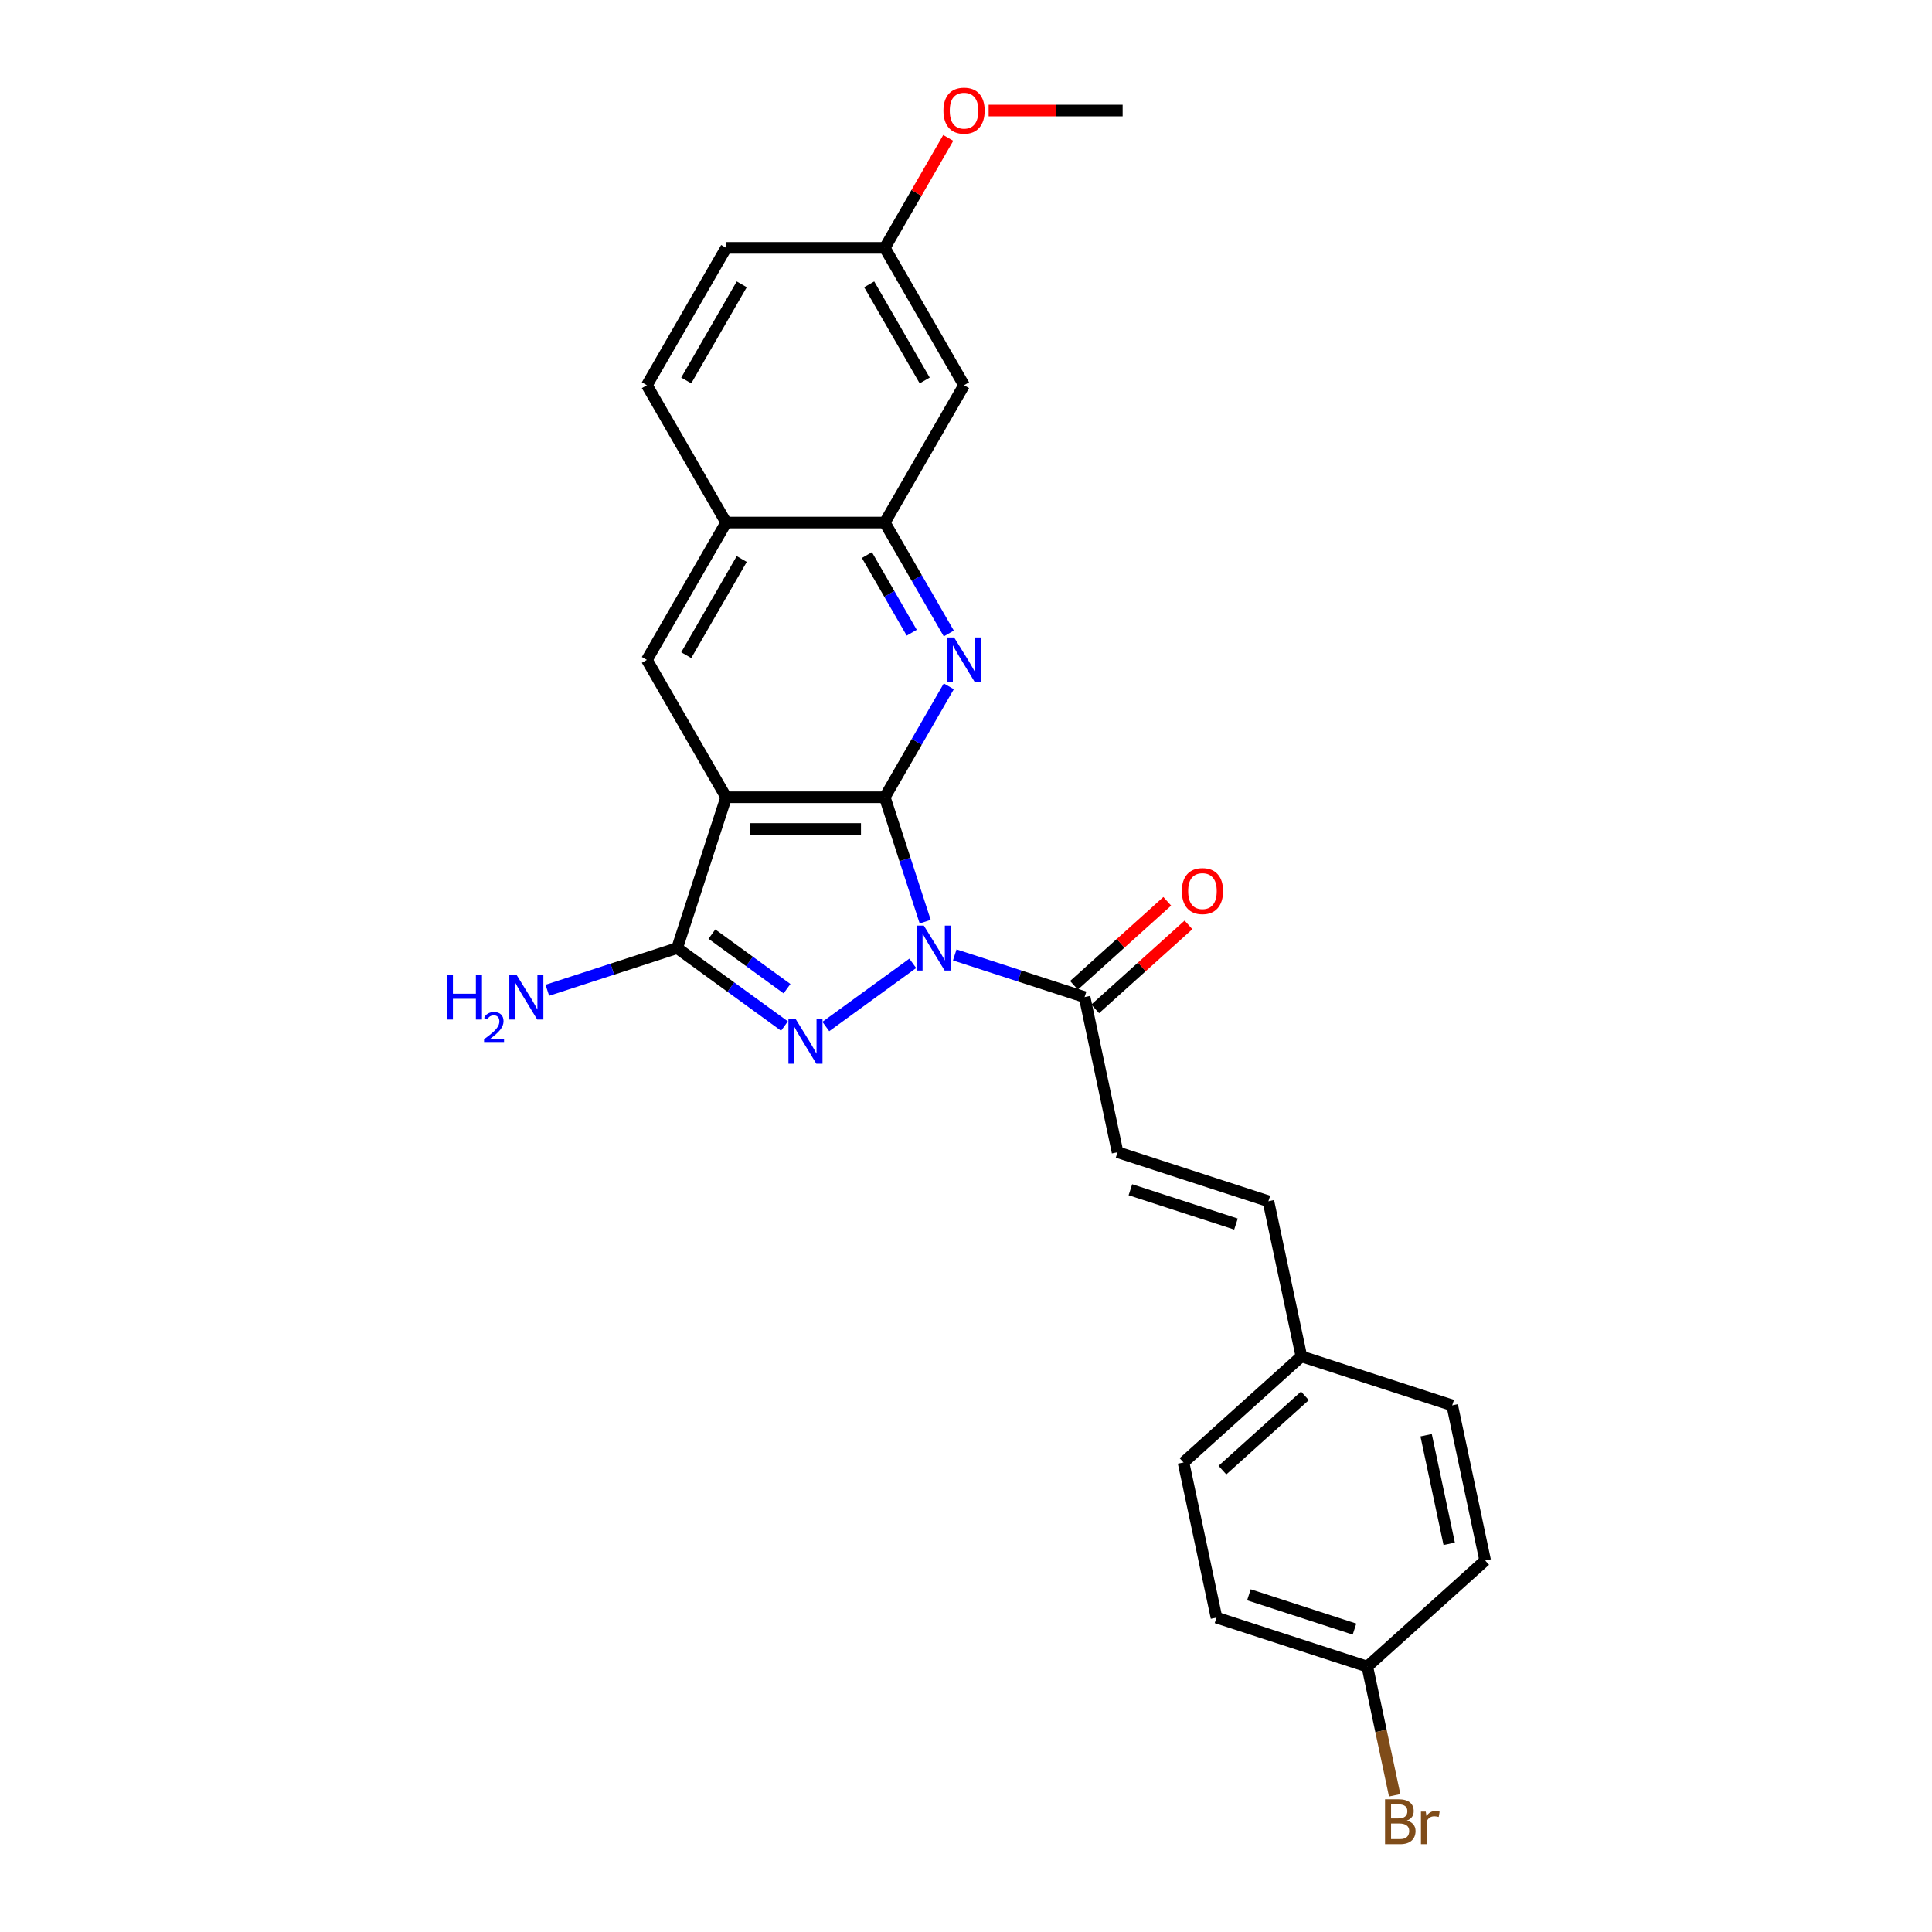 <?xml version='1.0' encoding='iso-8859-1'?>
<svg version='1.1' baseProfile='full'
              xmlns='http://www.w3.org/2000/svg'
                      xmlns:rdkit='http://www.rdkit.org/xml'
                      xmlns:xlink='http://www.w3.org/1999/xlink'
                  xml:space='preserve'
width='1000px' height='1000px' viewBox='0 0 1000 1000'>
<!-- END OF HEADER -->
<rect style='opacity:1.0;fill:#FFFFFF;stroke:none' width='1000' height='1000' x='0' y='0'> </rect>
<path class='bond-0' d='M 478.873,477.049 L 468.412,444.852' style='fill:none;fill-rule:evenodd;stroke:#0000FF;stroke-width:6px;stroke-linecap:butt;stroke-linejoin:miter;stroke-opacity:1' />
<path class='bond-0' d='M 468.412,444.852 L 457.95,412.656' style='fill:none;fill-rule:evenodd;stroke:#000000;stroke-width:6px;stroke-linecap:butt;stroke-linejoin:miter;stroke-opacity:1' />
<path class='bond-1' d='M 472.448,498.621 L 427.439,531.322' style='fill:none;fill-rule:evenodd;stroke:#0000FF;stroke-width:6px;stroke-linecap:butt;stroke-linejoin:miter;stroke-opacity:1' />
<path class='bond-5' d='M 494.185,494.256 L 527.785,505.173' style='fill:none;fill-rule:evenodd;stroke:#0000FF;stroke-width:6px;stroke-linecap:butt;stroke-linejoin:miter;stroke-opacity:1' />
<path class='bond-5' d='M 527.785,505.173 L 561.386,516.091' style='fill:none;fill-rule:evenodd;stroke:#000000;stroke-width:6px;stroke-linecap:butt;stroke-linejoin:miter;stroke-opacity:1' />
<path class='bond-2' d='M 457.95,412.656 L 375.863,412.656' style='fill:none;fill-rule:evenodd;stroke:#000000;stroke-width:6px;stroke-linecap:butt;stroke-linejoin:miter;stroke-opacity:1' />
<path class='bond-2' d='M 445.637,429.073 L 388.176,429.073' style='fill:none;fill-rule:evenodd;stroke:#000000;stroke-width:6px;stroke-linecap:butt;stroke-linejoin:miter;stroke-opacity:1' />
<path class='bond-4' d='M 457.95,412.656 L 474.524,383.949' style='fill:none;fill-rule:evenodd;stroke:#000000;stroke-width:6px;stroke-linecap:butt;stroke-linejoin:miter;stroke-opacity:1' />
<path class='bond-4' d='M 474.524,383.949 L 491.098,355.242' style='fill:none;fill-rule:evenodd;stroke:#0000FF;stroke-width:6px;stroke-linecap:butt;stroke-linejoin:miter;stroke-opacity:1' />
<path class='bond-3' d='M 406.039,531.078 L 378.268,510.901' style='fill:none;fill-rule:evenodd;stroke:#0000FF;stroke-width:6px;stroke-linecap:butt;stroke-linejoin:miter;stroke-opacity:1' />
<path class='bond-3' d='M 378.268,510.901 L 350.497,490.725' style='fill:none;fill-rule:evenodd;stroke:#000000;stroke-width:6px;stroke-linecap:butt;stroke-linejoin:miter;stroke-opacity:1' />
<path class='bond-3' d='M 407.357,511.743 L 387.918,497.619' style='fill:none;fill-rule:evenodd;stroke:#0000FF;stroke-width:6px;stroke-linecap:butt;stroke-linejoin:miter;stroke-opacity:1' />
<path class='bond-3' d='M 387.918,497.619 L 368.478,483.496' style='fill:none;fill-rule:evenodd;stroke:#000000;stroke-width:6px;stroke-linecap:butt;stroke-linejoin:miter;stroke-opacity:1' />
<path class='bond-6' d='M 375.863,412.656 L 334.82,341.566' style='fill:none;fill-rule:evenodd;stroke:#000000;stroke-width:6px;stroke-linecap:butt;stroke-linejoin:miter;stroke-opacity:1' />
<path class='bond-26' d='M 375.863,412.656 L 350.497,490.725' style='fill:none;fill-rule:evenodd;stroke:#000000;stroke-width:6px;stroke-linecap:butt;stroke-linejoin:miter;stroke-opacity:1' />
<path class='bond-13' d='M 350.497,490.725 L 316.897,501.642' style='fill:none;fill-rule:evenodd;stroke:#000000;stroke-width:6px;stroke-linecap:butt;stroke-linejoin:miter;stroke-opacity:1' />
<path class='bond-13' d='M 316.897,501.642 L 283.296,512.56' style='fill:none;fill-rule:evenodd;stroke:#0000FF;stroke-width:6px;stroke-linecap:butt;stroke-linejoin:miter;stroke-opacity:1' />
<path class='bond-7' d='M 491.098,327.891 L 474.524,299.184' style='fill:none;fill-rule:evenodd;stroke:#0000FF;stroke-width:6px;stroke-linecap:butt;stroke-linejoin:miter;stroke-opacity:1' />
<path class='bond-7' d='M 474.524,299.184 L 457.95,270.477' style='fill:none;fill-rule:evenodd;stroke:#000000;stroke-width:6px;stroke-linecap:butt;stroke-linejoin:miter;stroke-opacity:1' />
<path class='bond-7' d='M 471.908,327.487 L 460.306,307.393' style='fill:none;fill-rule:evenodd;stroke:#0000FF;stroke-width:6px;stroke-linecap:butt;stroke-linejoin:miter;stroke-opacity:1' />
<path class='bond-7' d='M 460.306,307.393 L 448.705,287.298' style='fill:none;fill-rule:evenodd;stroke:#000000;stroke-width:6px;stroke-linecap:butt;stroke-linejoin:miter;stroke-opacity:1' />
<path class='bond-8' d='M 561.386,516.091 L 578.452,596.384' style='fill:none;fill-rule:evenodd;stroke:#000000;stroke-width:6px;stroke-linecap:butt;stroke-linejoin:miter;stroke-opacity:1' />
<path class='bond-12' d='M 566.878,522.191 L 591.018,500.456' style='fill:none;fill-rule:evenodd;stroke:#000000;stroke-width:6px;stroke-linecap:butt;stroke-linejoin:miter;stroke-opacity:1' />
<path class='bond-12' d='M 591.018,500.456 L 615.157,478.721' style='fill:none;fill-rule:evenodd;stroke:#FF0000;stroke-width:6px;stroke-linecap:butt;stroke-linejoin:miter;stroke-opacity:1' />
<path class='bond-12' d='M 555.893,509.991 L 580.032,488.255' style='fill:none;fill-rule:evenodd;stroke:#000000;stroke-width:6px;stroke-linecap:butt;stroke-linejoin:miter;stroke-opacity:1' />
<path class='bond-12' d='M 580.032,488.255 L 604.172,466.52' style='fill:none;fill-rule:evenodd;stroke:#FF0000;stroke-width:6px;stroke-linecap:butt;stroke-linejoin:miter;stroke-opacity:1' />
<path class='bond-27' d='M 334.82,341.566 L 375.863,270.477' style='fill:none;fill-rule:evenodd;stroke:#000000;stroke-width:6px;stroke-linecap:butt;stroke-linejoin:miter;stroke-opacity:1' />
<path class='bond-27' d='M 355.194,339.112 L 383.925,289.349' style='fill:none;fill-rule:evenodd;stroke:#000000;stroke-width:6px;stroke-linecap:butt;stroke-linejoin:miter;stroke-opacity:1' />
<path class='bond-9' d='M 457.95,270.477 L 375.863,270.477' style='fill:none;fill-rule:evenodd;stroke:#000000;stroke-width:6px;stroke-linecap:butt;stroke-linejoin:miter;stroke-opacity:1' />
<path class='bond-10' d='M 457.95,270.477 L 498.994,199.388' style='fill:none;fill-rule:evenodd;stroke:#000000;stroke-width:6px;stroke-linecap:butt;stroke-linejoin:miter;stroke-opacity:1' />
<path class='bond-11' d='M 578.452,596.384 L 656.522,621.75' style='fill:none;fill-rule:evenodd;stroke:#000000;stroke-width:6px;stroke-linecap:butt;stroke-linejoin:miter;stroke-opacity:1' />
<path class='bond-11' d='M 585.09,615.803 L 639.738,633.559' style='fill:none;fill-rule:evenodd;stroke:#000000;stroke-width:6px;stroke-linecap:butt;stroke-linejoin:miter;stroke-opacity:1' />
<path class='bond-14' d='M 375.863,270.477 L 334.82,199.388' style='fill:none;fill-rule:evenodd;stroke:#000000;stroke-width:6px;stroke-linecap:butt;stroke-linejoin:miter;stroke-opacity:1' />
<path class='bond-15' d='M 498.994,199.388 L 457.95,128.299' style='fill:none;fill-rule:evenodd;stroke:#000000;stroke-width:6px;stroke-linecap:butt;stroke-linejoin:miter;stroke-opacity:1' />
<path class='bond-15' d='M 478.619,196.933 L 449.889,147.171' style='fill:none;fill-rule:evenodd;stroke:#000000;stroke-width:6px;stroke-linecap:butt;stroke-linejoin:miter;stroke-opacity:1' />
<path class='bond-16' d='M 656.522,621.75 L 673.588,702.043' style='fill:none;fill-rule:evenodd;stroke:#000000;stroke-width:6px;stroke-linecap:butt;stroke-linejoin:miter;stroke-opacity:1' />
<path class='bond-18' d='M 334.82,199.388 L 375.863,128.299' style='fill:none;fill-rule:evenodd;stroke:#000000;stroke-width:6px;stroke-linecap:butt;stroke-linejoin:miter;stroke-opacity:1' />
<path class='bond-18' d='M 355.194,196.933 L 383.925,147.171' style='fill:none;fill-rule:evenodd;stroke:#000000;stroke-width:6px;stroke-linecap:butt;stroke-linejoin:miter;stroke-opacity:1' />
<path class='bond-24' d='M 457.95,128.299 L 474.382,99.838' style='fill:none;fill-rule:evenodd;stroke:#000000;stroke-width:6px;stroke-linecap:butt;stroke-linejoin:miter;stroke-opacity:1' />
<path class='bond-24' d='M 474.382,99.838 L 490.814,71.377' style='fill:none;fill-rule:evenodd;stroke:#FF0000;stroke-width:6px;stroke-linecap:butt;stroke-linejoin:miter;stroke-opacity:1' />
<path class='bond-29' d='M 457.95,128.299 L 375.863,128.299' style='fill:none;fill-rule:evenodd;stroke:#000000;stroke-width:6px;stroke-linecap:butt;stroke-linejoin:miter;stroke-opacity:1' />
<path class='bond-20' d='M 673.588,702.043 L 751.658,727.409' style='fill:none;fill-rule:evenodd;stroke:#000000;stroke-width:6px;stroke-linecap:butt;stroke-linejoin:miter;stroke-opacity:1' />
<path class='bond-21' d='M 673.588,702.043 L 612.586,756.97' style='fill:none;fill-rule:evenodd;stroke:#000000;stroke-width:6px;stroke-linecap:butt;stroke-linejoin:miter;stroke-opacity:1' />
<path class='bond-21' d='M 675.423,722.483 L 632.722,760.931' style='fill:none;fill-rule:evenodd;stroke:#000000;stroke-width:6px;stroke-linecap:butt;stroke-linejoin:miter;stroke-opacity:1' />
<path class='bond-17' d='M 707.722,862.629 L 629.653,837.263' style='fill:none;fill-rule:evenodd;stroke:#000000;stroke-width:6px;stroke-linecap:butt;stroke-linejoin:miter;stroke-opacity:1' />
<path class='bond-17' d='M 701.085,843.21 L 646.436,825.454' style='fill:none;fill-rule:evenodd;stroke:#000000;stroke-width:6px;stroke-linecap:butt;stroke-linejoin:miter;stroke-opacity:1' />
<path class='bond-19' d='M 707.722,862.629 L 714.802,895.938' style='fill:none;fill-rule:evenodd;stroke:#000000;stroke-width:6px;stroke-linecap:butt;stroke-linejoin:miter;stroke-opacity:1' />
<path class='bond-19' d='M 714.802,895.938 L 721.882,929.246' style='fill:none;fill-rule:evenodd;stroke:#7F4C19;stroke-width:6px;stroke-linecap:butt;stroke-linejoin:miter;stroke-opacity:1' />
<path class='bond-28' d='M 707.722,862.629 L 768.724,807.702' style='fill:none;fill-rule:evenodd;stroke:#000000;stroke-width:6px;stroke-linecap:butt;stroke-linejoin:miter;stroke-opacity:1' />
<path class='bond-23' d='M 751.658,727.409 L 768.724,807.702' style='fill:none;fill-rule:evenodd;stroke:#000000;stroke-width:6px;stroke-linecap:butt;stroke-linejoin:miter;stroke-opacity:1' />
<path class='bond-23' d='M 738.159,742.867 L 750.106,799.072' style='fill:none;fill-rule:evenodd;stroke:#000000;stroke-width:6px;stroke-linecap:butt;stroke-linejoin:miter;stroke-opacity:1' />
<path class='bond-22' d='M 612.586,756.97 L 629.653,837.263' style='fill:none;fill-rule:evenodd;stroke:#000000;stroke-width:6px;stroke-linecap:butt;stroke-linejoin:miter;stroke-opacity:1' />
<path class='bond-25' d='M 511.717,57.209 L 546.399,57.209' style='fill:none;fill-rule:evenodd;stroke:#FF0000;stroke-width:6px;stroke-linecap:butt;stroke-linejoin:miter;stroke-opacity:1' />
<path class='bond-25' d='M 546.399,57.209 L 581.08,57.209' style='fill:none;fill-rule:evenodd;stroke:#000000;stroke-width:6px;stroke-linecap:butt;stroke-linejoin:miter;stroke-opacity:1' />
<path  class='atom-0' d='M 478.178 479.101
L 485.795 491.414
Q 486.551 492.629, 487.766 494.829
Q 488.98 497.029, 489.046 497.16
L 489.046 479.101
L 492.133 479.101
L 492.133 502.348
L 488.948 502.348
L 480.772 488.886
Q 479.82 487.31, 478.802 485.504
Q 477.817 483.698, 477.521 483.14
L 477.521 502.348
L 474.5 502.348
L 474.5 479.101
L 478.178 479.101
' fill='#0000FF'/>
<path  class='atom-2' d='M 411.768 527.351
L 419.386 539.664
Q 420.141 540.878, 421.356 543.078
Q 422.571 545.278, 422.636 545.41
L 422.636 527.351
L 425.723 527.351
L 425.723 550.598
L 422.538 550.598
L 414.362 537.135
Q 413.41 535.559, 412.392 533.753
Q 411.407 531.947, 411.112 531.389
L 411.112 550.598
L 408.091 550.598
L 408.091 527.351
L 411.768 527.351
' fill='#0000FF'/>
<path  class='atom-5' d='M 493.855 329.943
L 501.473 342.256
Q 502.228 343.471, 503.443 345.671
Q 504.658 347.871, 504.723 348.002
L 504.723 329.943
L 507.81 329.943
L 507.81 353.19
L 504.625 353.19
L 496.449 339.728
Q 495.497 338.151, 494.479 336.346
Q 493.494 334.54, 493.198 333.981
L 493.198 353.19
L 490.177 353.19
L 490.177 329.943
L 493.855 329.943
' fill='#0000FF'/>
<path  class='atom-13' d='M 611.717 461.23
Q 611.717 455.648, 614.475 452.529
Q 617.233 449.409, 622.388 449.409
Q 627.543 449.409, 630.301 452.529
Q 633.059 455.648, 633.059 461.23
Q 633.059 466.877, 630.268 470.095
Q 627.477 473.28, 622.388 473.28
Q 617.266 473.28, 614.475 470.095
Q 611.717 466.91, 611.717 461.23
M 622.388 470.653
Q 625.934 470.653, 627.839 468.289
Q 629.776 465.892, 629.776 461.23
Q 629.776 456.666, 627.839 454.367
Q 625.934 452.036, 622.388 452.036
Q 618.842 452.036, 616.905 454.334
Q 615 456.633, 615 461.23
Q 615 465.925, 616.905 468.289
Q 618.842 470.653, 622.388 470.653
' fill='#FF0000'/>
<path  class='atom-14' d='M 231.276 504.467
L 234.428 504.467
L 234.428 514.351
L 246.314 514.351
L 246.314 504.467
L 249.466 504.467
L 249.466 527.714
L 246.314 527.714
L 246.314 516.977
L 234.428 516.977
L 234.428 527.714
L 231.276 527.714
L 231.276 504.467
' fill='#0000FF'/>
<path  class='atom-14' d='M 250.593 526.899
Q 251.156 525.447, 252.5 524.645
Q 253.844 523.821, 255.707 523.821
Q 258.026 523.821, 259.326 525.078
Q 260.627 526.335, 260.627 528.567
Q 260.627 530.843, 258.936 532.967
Q 257.268 535.09, 253.8 537.604
L 260.887 537.604
L 260.887 539.338
L 250.55 539.338
L 250.55 537.886
Q 253.41 535.849, 255.101 534.332
Q 256.813 532.815, 257.636 531.45
Q 258.46 530.084, 258.46 528.676
Q 258.46 527.202, 257.723 526.379
Q 256.986 525.555, 255.707 525.555
Q 254.472 525.555, 253.649 526.054
Q 252.825 526.552, 252.24 527.657
L 250.593 526.899
' fill='#0000FF'/>
<path  class='atom-14' d='M 267.289 504.467
L 274.907 516.78
Q 275.662 517.995, 276.877 520.195
Q 278.092 522.395, 278.158 522.526
L 278.158 504.467
L 281.244 504.467
L 281.244 527.714
L 278.059 527.714
L 269.883 514.252
Q 268.931 512.676, 267.913 510.87
Q 266.928 509.064, 266.633 508.506
L 266.633 527.714
L 263.612 527.714
L 263.612 504.467
L 267.289 504.467
' fill='#0000FF'/>
<path  class='atom-20' d='M 728.187 942.331
Q 730.42 942.955, 731.536 944.334
Q 732.685 945.68, 732.685 947.683
Q 732.685 950.901, 730.617 952.74
Q 728.581 954.545, 724.707 954.545
L 716.892 954.545
L 716.892 931.298
L 723.754 931.298
Q 727.727 931.298, 729.73 932.907
Q 731.733 934.516, 731.733 937.471
Q 731.733 940.985, 728.187 942.331
M 720.011 933.925
L 720.011 941.215
L 723.754 941.215
Q 726.053 941.215, 727.235 940.295
Q 728.45 939.343, 728.45 937.471
Q 728.45 933.925, 723.754 933.925
L 720.011 933.925
M 724.707 951.919
Q 726.972 951.919, 728.187 950.835
Q 729.402 949.752, 729.402 947.683
Q 729.402 945.779, 728.056 944.826
Q 726.742 943.841, 724.214 943.841
L 720.011 943.841
L 720.011 951.919
L 724.707 951.919
' fill='#7F4C19'/>
<path  class='atom-20' d='M 737.972 937.668
L 738.333 940
Q 740.106 937.373, 742.996 937.373
Q 743.915 937.373, 745.163 937.701
L 744.67 940.459
Q 743.258 940.131, 742.47 940.131
Q 741.091 940.131, 740.172 940.689
Q 739.285 941.215, 738.563 942.495
L 738.563 954.545
L 735.476 954.545
L 735.476 937.668
L 737.972 937.668
' fill='#7F4C19'/>
<path  class='atom-25' d='M 488.322 57.275
Q 488.322 51.693, 491.08 48.574
Q 493.839 45.455, 498.994 45.455
Q 504.149 45.455, 506.907 48.574
Q 509.665 51.693, 509.665 57.275
Q 509.665 62.923, 506.874 66.14
Q 504.083 69.325, 498.994 69.325
Q 493.871 69.325, 491.08 66.14
Q 488.322 62.955, 488.322 57.275
M 498.994 66.699
Q 502.54 66.699, 504.444 64.335
Q 506.381 61.938, 506.381 57.275
Q 506.381 52.711, 504.444 50.413
Q 502.54 48.081, 498.994 48.081
Q 495.447 48.081, 493.51 50.38
Q 491.606 52.678, 491.606 57.275
Q 491.606 61.97, 493.51 64.335
Q 495.447 66.699, 498.994 66.699
' fill='#FF0000'/>
</svg>

